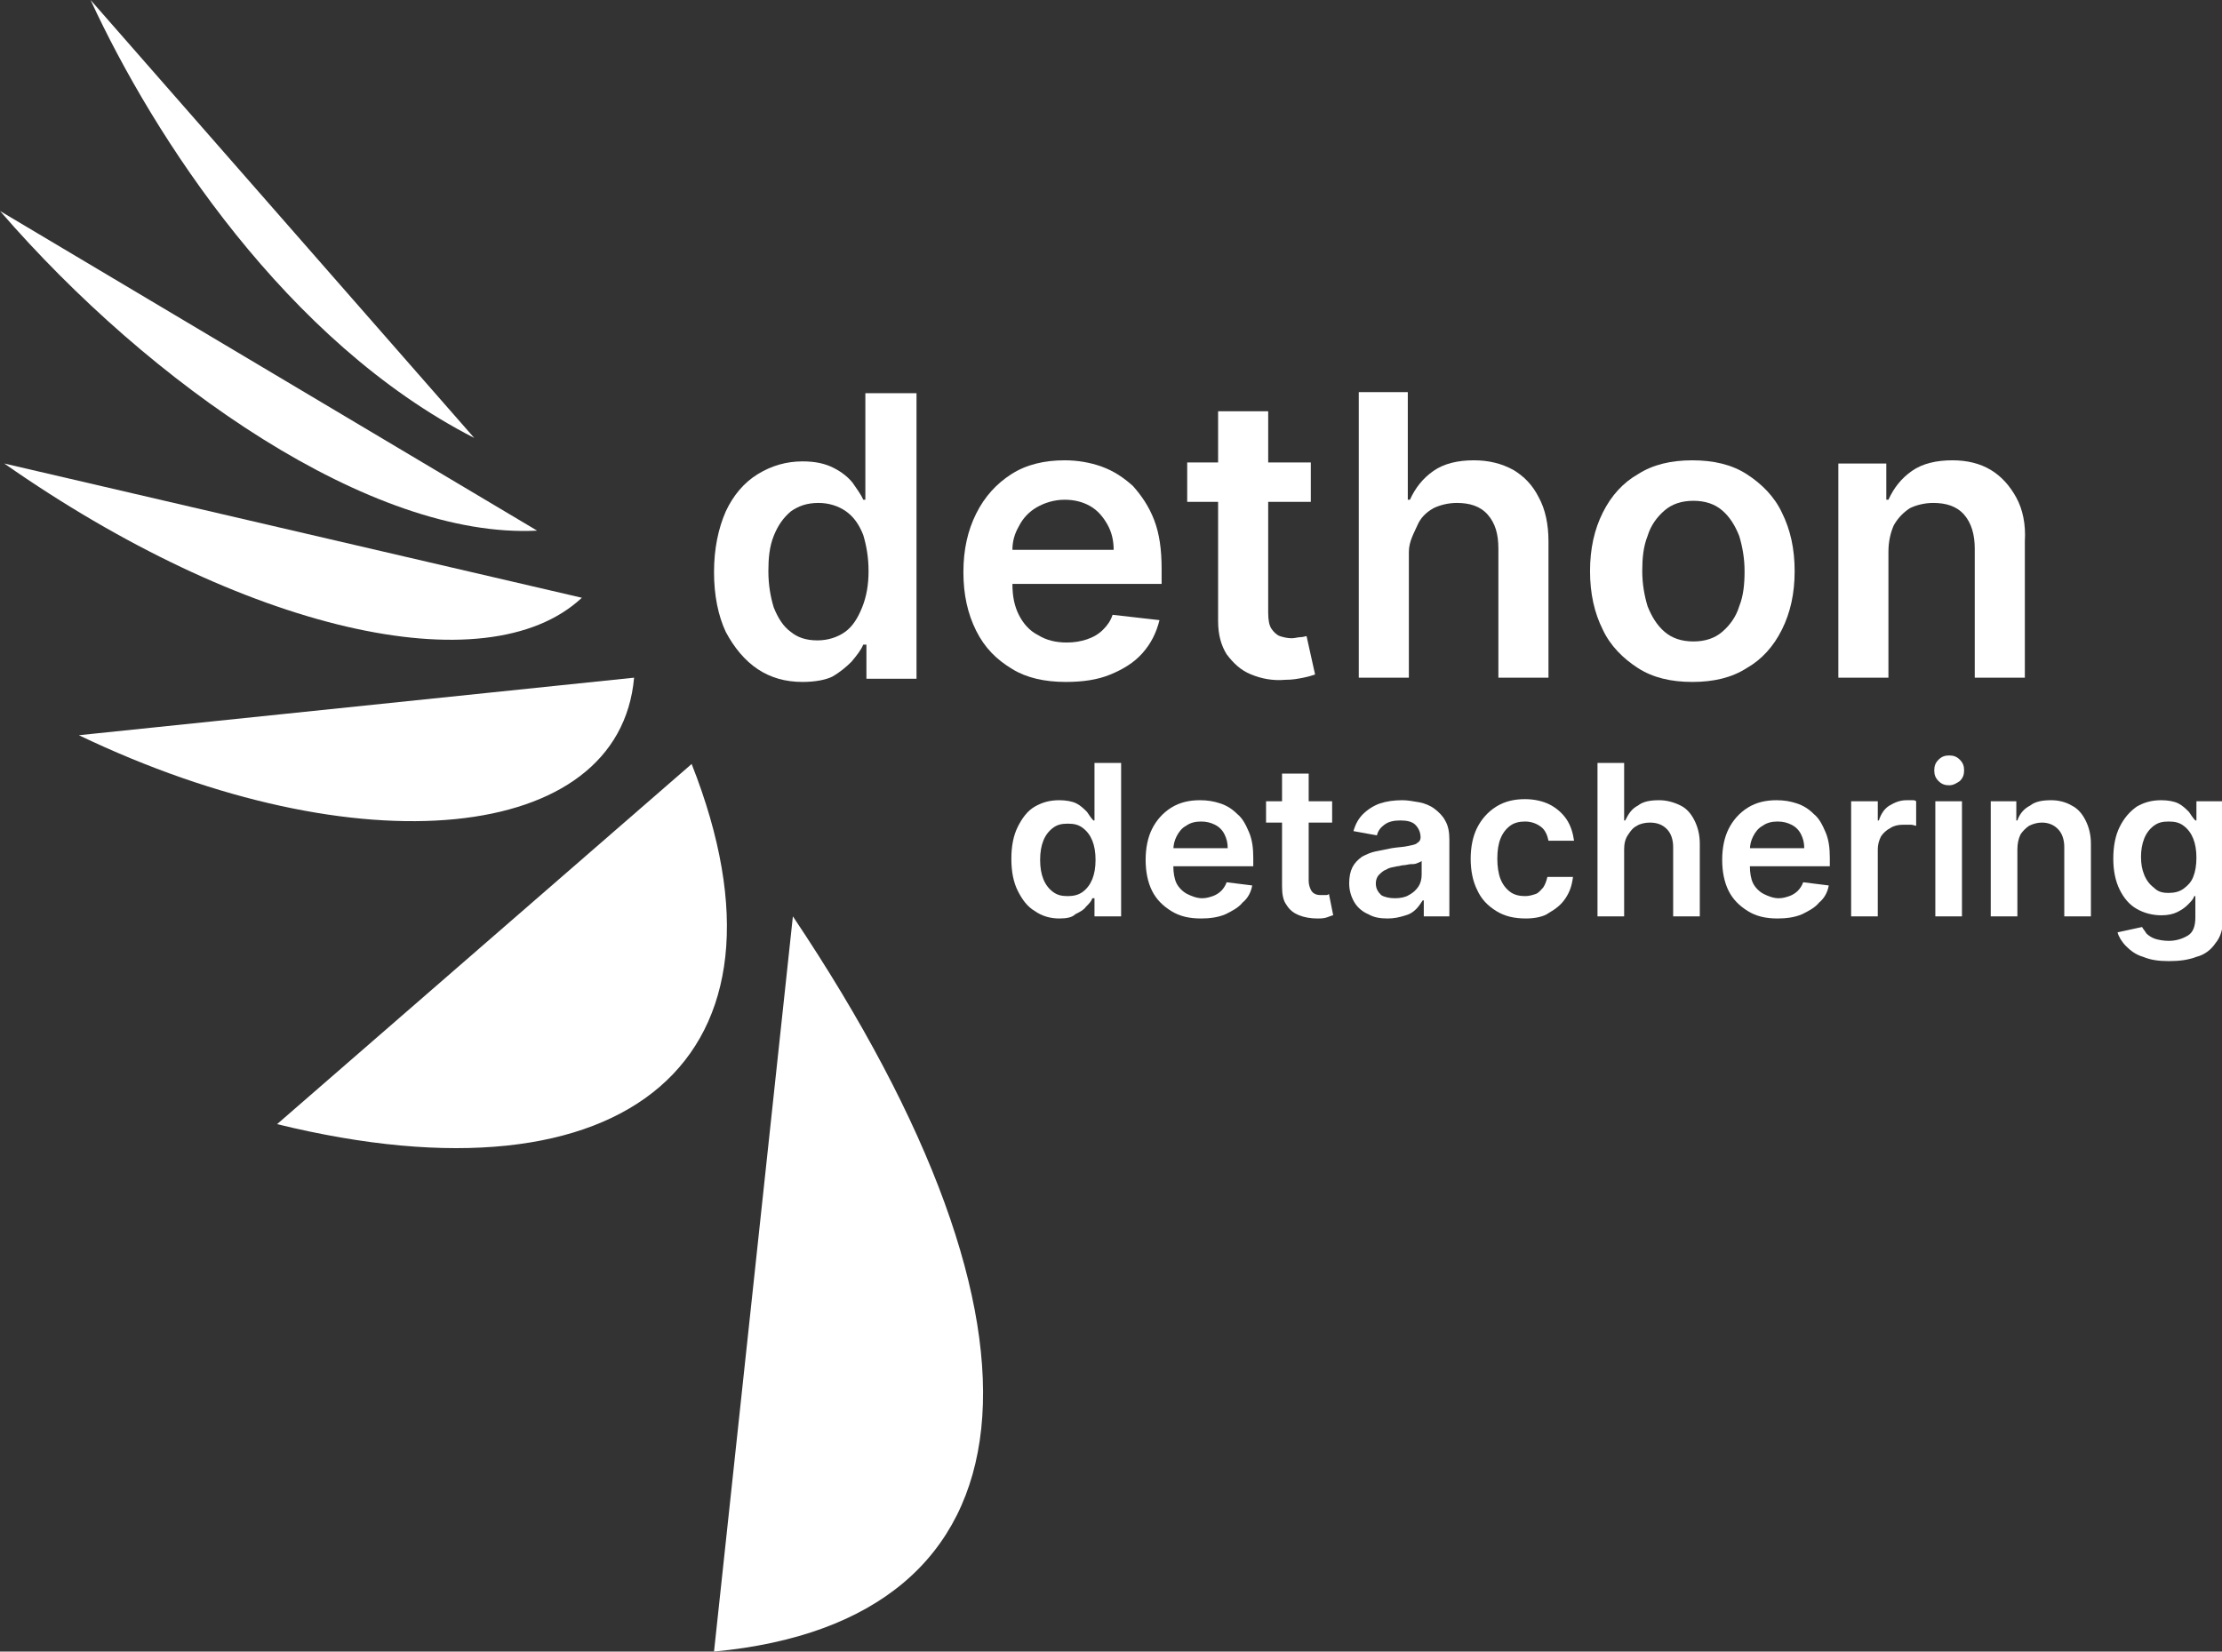 <?xml version="1.0" encoding="utf-8"?>
<!-- Generator: Adobe Illustrator 25.4.1, SVG Export Plug-In . SVG Version: 6.00 Build 0)  -->
<svg version="1.1" id="Laag_1" xmlns="http://www.w3.org/2000/svg" xmlns:xlink="http://www.w3.org/1999/xlink" x="0px" y="0px"
	 width="208.5px" height="155px" viewBox="0 0 208.5 155" style="enable-background:new 0 0 208.5 155;" xml:space="preserve">
<rect x="0" y="0" width="208.5" height="155" fill="#333333" stroke="none"/>
<style type="text/css">
	.st0{fill:#FFFFFF;}
</style>
<g>
	<path class="st0" d="M75.3,64c-1.6,0-3-0.4-4.2-1.2c-1.2-0.8-2.2-2-3-3.5c-0.7-1.5-1.1-3.4-1.1-5.6c0-2.2,0.4-4.1,1.1-5.7
		c0.7-1.5,1.7-2.7,3-3.5c1.3-0.8,2.7-1.2,4.2-1.2c1.2,0,2.1,0.2,2.9,0.6s1.4,0.9,1.8,1.4c0.4,0.6,0.8,1.1,1,1.6h0.2v-10h4.8v26.8
		h-4.7v-3.2h-0.3c-0.2,0.5-0.6,1-1.1,1.6c-0.5,0.5-1.1,1-1.8,1.4C77.5,63.8,76.5,64,75.3,64z M76.7,60.1c1,0,1.9-0.3,2.6-0.8
		c0.7-0.5,1.2-1.3,1.6-2.3c0.4-1,0.6-2.1,0.6-3.4c0-1.3-0.2-2.4-0.5-3.4c-0.4-1-0.9-1.7-1.6-2.2c-0.7-0.5-1.6-0.8-2.6-0.8
		c-1.1,0-1.9,0.3-2.6,0.8c-0.7,0.6-1.2,1.3-1.6,2.3c-0.4,1-0.5,2.1-0.5,3.3c0,1.3,0.2,2.4,0.5,3.4c0.4,1,0.9,1.8,1.6,2.3
		C74.8,59.8,75.6,60.1,76.7,60.1z"/>
	<path class="st0" d="M109,53.4c0-1.8-0.2-3.3-0.7-4.6c-0.5-1.3-1.2-2.3-2-3.2c-0.9-0.8-1.8-1.4-2.9-1.8c-1.1-0.4-2.3-0.6-3.5-0.6
		c-1.9,0-3.6,0.4-5,1.3c-1.4,0.9-2.5,2.1-3.3,3.7c-0.8,1.6-1.2,3.4-1.2,5.5c0,2.1,0.4,3.9,1.2,5.5c0.8,1.6,1.9,2.7,3.4,3.6
		C96.3,63.6,98,64,100,64c1.6,0,3-0.2,4.2-0.7c1.2-0.5,2.2-1.1,3-2c0.8-0.9,1.3-1.9,1.6-3.1l-4.4-0.5c-0.2,0.6-0.5,1-0.9,1.4
		c-0.4,0.4-0.9,0.7-1.5,0.9c-0.6,0.2-1.2,0.3-1.9,0.3c-1,0-1.9-0.2-2.7-0.7c-0.8-0.4-1.4-1.1-1.8-1.9C95.2,56.9,95,56,95,54.8h14
		V53.4z M95,51.6c0-0.8,0.2-1.5,0.6-2.2c0.4-0.8,1-1.4,1.7-1.8s1.6-0.7,2.6-0.7c0.9,0,1.7,0.2,2.4,0.6c0.7,0.4,1.2,1,1.6,1.7
		c0.4,0.7,0.6,1.5,0.6,2.4H95z"/>
	<path class="st0" d="M122.6,59.7c-0.1,0-0.3,0.1-0.6,0.1c-0.2,0-0.5,0.1-0.8,0.1c-0.4,0-0.8-0.1-1.1-0.2c-0.3-0.1-0.6-0.4-0.8-0.7
		c-0.2-0.3-0.3-0.8-0.3-1.5V47.1h4v-3.7h-4v-4.8h-4.7v4.8h-2.9v3.7h2.9v11.2c0,1.3,0.3,2.3,0.8,3.1c0.6,0.8,1.3,1.5,2.3,1.9
		c1,0.4,2,0.6,3.2,0.5c0.7,0,1.2-0.1,1.7-0.2c0.5-0.1,0.8-0.2,1.1-0.3L122.6,59.7z"/>
	<path class="st0" d="M132.2,51.8v11.8h-4.7V36.8h4.6v10.1h0.2c0.5-1.1,1.2-2,2.2-2.7c1-0.7,2.3-1,3.8-1c1.4,0,2.6,0.3,3.7,0.9
		c1,0.6,1.8,1.4,2.4,2.6c0.6,1.1,0.9,2.5,0.9,4.1v12.8h-4.7V51.5c0-1.4-0.3-2.4-1-3.2c-0.7-0.8-1.7-1.1-2.9-1.1
		c-0.8,0-1.6,0.2-2.2,0.5c-0.7,0.4-1.2,0.9-1.5,1.6S132.2,50.8,132.2,51.8z"/>
	<path class="st0" d="M158.8,64c-2,0-3.7-0.4-5.1-1.3c-1.4-0.9-2.6-2.1-3.3-3.6c-0.8-1.6-1.2-3.4-1.2-5.5c0-2.1,0.4-3.9,1.2-5.5
		c0.8-1.6,1.9-2.8,3.3-3.6c1.4-0.9,3.1-1.3,5.1-1.3c2,0,3.7,0.4,5.1,1.3c1.4,0.9,2.6,2.1,3.3,3.6c0.8,1.6,1.2,3.4,1.2,5.5
		c0,2.1-0.4,3.9-1.2,5.5c-0.8,1.6-1.9,2.8-3.3,3.6C162.5,63.6,160.8,64,158.8,64z M158.9,60.2c1.1,0,2-0.3,2.7-0.9
		c0.7-0.6,1.3-1.4,1.6-2.4c0.4-1,0.5-2.1,0.5-3.3c0-1.2-0.2-2.3-0.5-3.3c-0.4-1-0.9-1.8-1.6-2.4c-0.7-0.6-1.6-0.9-2.7-0.9
		c-1.1,0-2,0.3-2.7,0.9c-0.7,0.6-1.3,1.4-1.6,2.4c-0.4,1-0.5,2.1-0.5,3.3c0,1.2,0.2,2.3,0.5,3.3c0.4,1,0.9,1.8,1.6,2.4
		C156.9,59.9,157.8,60.2,158.9,60.2z"/>
	<path class="st0" d="M177.2,51.8v11.8h-4.7V43.5h4.5v3.4h0.2c0.5-1.1,1.2-2,2.2-2.7c1-0.7,2.3-1,3.8-1c1.4,0,2.6,0.3,3.6,0.9
		c1,0.6,1.8,1.5,2.4,2.6c0.6,1.1,0.9,2.5,0.8,4.1v12.8h-4.7V51.5c0-1.3-0.3-2.4-1-3.2c-0.7-0.8-1.7-1.1-2.9-1.1
		c-0.8,0-1.6,0.2-2.2,0.5c-0.6,0.4-1.1,0.9-1.5,1.6C177.4,50,177.2,50.8,177.2,51.8z"/>
</g>
<path class="st0" d="M74.4,86L67,155C97.8,152.1,100.6,125.1,74.4,86z"/>
<path class="st0" d="M64.9,71.7L26,105.5C59,113.6,75.8,99.3,64.9,71.7z"/>
<path class="st0" d="M59.5,63.6L7.4,69C33.5,81.5,58.1,79.3,59.5,63.6z"/>
<path class="st0" d="M54.6,56.1L0.4,43.5C22.7,59.1,45.6,64.5,54.6,56.1z"/>
<path class="st0" d="M50.4,49.8L0,19.8C14.1,36.1,34.9,50.6,50.4,49.8z"/>
<path class="st0" d="M44.5,41.1L8.5,0C14.4,12.8,26.9,32.1,44.5,41.1z"/>
<g>
	<path class="st0" d="M99.4,86.2c-0.8,0-1.6-0.2-2.3-0.7c-0.7-0.4-1.2-1.1-1.6-1.9c-0.4-0.8-0.6-1.8-0.6-3c0-1.2,0.2-2.2,0.6-3
		c0.4-0.8,0.9-1.5,1.6-1.9c0.7-0.4,1.4-0.6,2.3-0.6c0.6,0,1.2,0.1,1.6,0.3c0.4,0.2,0.7,0.5,1,0.8c0.2,0.3,0.4,0.6,0.6,0.8h0.1v-5.4
		h2.5V86h-2.5v-1.7h-0.2c-0.1,0.3-0.3,0.5-0.6,0.8c-0.2,0.3-0.6,0.5-1,0.7C100.6,86.1,100.1,86.2,99.4,86.2z M100.2,84.1
		c0.5,0,1-0.1,1.4-0.4s0.7-0.7,0.9-1.2c0.2-0.5,0.3-1.1,0.3-1.8c0-0.7-0.1-1.3-0.3-1.8c-0.2-0.5-0.5-0.9-0.9-1.2
		c-0.4-0.3-0.8-0.4-1.4-0.4c-0.6,0-1,0.1-1.4,0.4c-0.4,0.3-0.7,0.7-0.9,1.2c-0.2,0.5-0.3,1.1-0.3,1.8c0,0.7,0.1,1.3,0.3,1.8
		c0.2,0.5,0.5,0.9,0.9,1.2S99.6,84.1,100.2,84.1z"/>
	<path class="st0" d="M112.7,86.2c-1.1,0-2-0.2-2.8-0.7c-0.8-0.5-1.4-1.1-1.8-1.9c-0.4-0.8-0.6-1.8-0.6-2.9c0-1.1,0.2-2.1,0.6-2.9
		c0.4-0.8,1-1.5,1.8-2c0.8-0.5,1.7-0.7,2.7-0.7c0.7,0,1.3,0.1,1.9,0.3c0.6,0.2,1.1,0.5,1.6,1c0.5,0.4,0.8,1,1.1,1.7
		c0.3,0.7,0.4,1.5,0.4,2.4v0.8h-8.8v-1.7h6.4c0-0.5-0.1-0.9-0.3-1.3c-0.2-0.4-0.5-0.7-0.9-0.9c-0.4-0.2-0.8-0.3-1.3-0.3
		c-0.5,0-1,0.1-1.4,0.4c-0.4,0.2-0.7,0.6-0.9,1c-0.2,0.4-0.3,0.8-0.3,1.3v1.5c0,0.6,0.1,1.2,0.3,1.6c0.2,0.4,0.6,0.8,1,1
		c0.4,0.2,0.9,0.4,1.4,0.4c0.4,0,0.7-0.1,1-0.2c0.3-0.1,0.6-0.3,0.8-0.5c0.2-0.2,0.4-0.5,0.5-0.8l2.4,0.3c-0.1,0.6-0.4,1.2-0.9,1.6
		c-0.4,0.5-1,0.8-1.6,1.1C114.3,86.1,113.5,86.2,112.7,86.2z"/>
	<path class="st0" d="M125,75.2v2h-6.2v-2H125z M120.3,72.6h2.5v10.1c0,0.3,0.1,0.6,0.2,0.8c0.1,0.2,0.2,0.3,0.4,0.4
		c0.2,0.1,0.4,0.1,0.6,0.1c0.2,0,0.3,0,0.4,0c0.1,0,0.2,0,0.3-0.1l0.4,2c-0.1,0-0.3,0.1-0.6,0.2s-0.6,0.1-0.9,0.1
		c-0.6,0-1.2-0.1-1.7-0.3c-0.5-0.2-0.9-0.5-1.2-1c-0.3-0.4-0.4-1-0.4-1.7V72.6z"/>
	<path class="st0" d="M130.2,86.2c-0.7,0-1.3-0.1-1.8-0.4c-0.5-0.2-1-0.6-1.3-1.1c-0.3-0.5-0.5-1.1-0.5-1.8c0-0.6,0.1-1.1,0.3-1.5
		c0.2-0.4,0.5-0.7,0.9-1c0.4-0.2,0.8-0.4,1.3-0.5c0.5-0.1,1-0.2,1.5-0.3c0.6-0.1,1.1-0.1,1.5-0.2s0.7-0.1,0.9-0.3
		c0.2-0.1,0.3-0.3,0.3-0.5v0c0-0.5-0.2-0.9-0.5-1.2c-0.3-0.3-0.8-0.4-1.4-0.4c-0.6,0-1.1,0.1-1.5,0.4c-0.4,0.3-0.6,0.6-0.7,1L127,78
		c0.2-0.7,0.5-1.2,0.9-1.6c0.4-0.4,1-0.8,1.6-1c0.6-0.2,1.3-0.3,2.1-0.3c0.5,0,1,0.1,1.6,0.2c0.5,0.1,1,0.3,1.4,0.6
		c0.4,0.3,0.8,0.7,1,1.1c0.3,0.5,0.4,1.1,0.4,1.8V86h-2.4v-1.5h-0.1c-0.2,0.3-0.4,0.6-0.6,0.8c-0.3,0.3-0.6,0.5-1,0.6
		C131.3,86.1,130.8,86.2,130.2,86.2z M130.9,84.3c0.5,0,1-0.1,1.3-0.3c0.4-0.2,0.7-0.5,0.9-0.8c0.2-0.3,0.3-0.7,0.3-1.1v-1.3
		c-0.1,0.1-0.2,0.1-0.4,0.2c-0.2,0.1-0.4,0.1-0.6,0.1c-0.2,0-0.5,0.1-0.7,0.1c-0.2,0-0.4,0.1-0.6,0.1c-0.4,0.1-0.7,0.1-1,0.3
		c-0.3,0.1-0.5,0.3-0.7,0.5c-0.2,0.2-0.3,0.5-0.3,0.8c0,0.5,0.2,0.8,0.5,1.1C129.9,84.2,130.4,84.3,130.9,84.3z"/>
	<path class="st0" d="M143.2,86.2c-1.1,0-2-0.2-2.8-0.7c-0.8-0.5-1.4-1.1-1.8-2c-0.4-0.8-0.6-1.8-0.6-2.9c0-1.1,0.2-2.1,0.6-2.9
		c0.4-0.8,1-1.5,1.8-2c0.8-0.5,1.7-0.7,2.7-0.7c0.9,0,1.7,0.2,2.3,0.5s1.2,0.8,1.6,1.4s0.6,1.3,0.7,2h-2.4c-0.1-0.5-0.3-1-0.7-1.3
		c-0.4-0.3-0.9-0.5-1.5-0.5c-0.5,0-1,0.1-1.4,0.4c-0.4,0.3-0.7,0.7-0.9,1.2c-0.2,0.5-0.3,1.1-0.3,1.9c0,0.7,0.1,1.4,0.3,1.9
		c0.2,0.5,0.5,0.9,0.9,1.2c0.4,0.3,0.9,0.4,1.4,0.4c0.4,0,0.7-0.1,1-0.2s0.5-0.4,0.7-0.6c0.2-0.3,0.3-0.6,0.4-1h2.4
		c-0.1,0.8-0.3,1.4-0.7,2c-0.4,0.6-0.9,1-1.6,1.4C144.9,86,144.1,86.2,143.2,86.2z"/>
	<path class="st0" d="M152.4,79.7V86h-2.5V71.6h2.5V77h0.1c0.3-0.6,0.6-1.1,1.2-1.4c0.5-0.4,1.2-0.5,2-0.5c0.7,0,1.4,0.2,2,0.5
		c0.6,0.3,1,0.8,1.3,1.4c0.3,0.6,0.5,1.3,0.5,2.2V86h-2.5v-6.5c0-0.7-0.2-1.3-0.6-1.7c-0.4-0.4-0.9-0.6-1.6-0.6
		c-0.4,0-0.9,0.1-1.2,0.3c-0.4,0.2-0.6,0.5-0.8,0.8C152.5,78.7,152.4,79.2,152.4,79.7z"/>
	<path class="st0" d="M166.8,86.2c-1.1,0-2-0.2-2.8-0.7c-0.8-0.5-1.4-1.1-1.8-1.9c-0.4-0.8-0.6-1.8-0.6-2.9c0-1.1,0.2-2.1,0.6-2.9
		c0.4-0.8,1-1.5,1.8-2c0.8-0.5,1.7-0.7,2.7-0.7c0.7,0,1.3,0.1,1.9,0.3c0.6,0.2,1.1,0.5,1.6,1c0.5,0.4,0.8,1,1.1,1.7
		c0.3,0.7,0.4,1.5,0.4,2.4v0.8h-8.8v-1.7h6.4c0-0.5-0.1-0.9-0.3-1.3c-0.2-0.4-0.5-0.7-0.9-0.9c-0.4-0.2-0.8-0.3-1.3-0.3
		c-0.5,0-1,0.1-1.4,0.4c-0.4,0.2-0.7,0.6-0.9,1c-0.2,0.4-0.3,0.8-0.3,1.3v1.5c0,0.6,0.1,1.2,0.3,1.6c0.2,0.4,0.6,0.8,1,1
		c0.4,0.2,0.9,0.4,1.4,0.4c0.4,0,0.7-0.1,1-0.2c0.3-0.1,0.6-0.3,0.8-0.5c0.2-0.2,0.4-0.5,0.5-0.8l2.4,0.3c-0.1,0.6-0.4,1.2-0.9,1.6
		c-0.4,0.5-1,0.8-1.6,1.1C168.4,86.1,167.6,86.2,166.8,86.2z"/>
	<path class="st0" d="M173.7,86V75.2h2.5V77h0.1c0.2-0.6,0.5-1.1,1-1.4c0.5-0.3,1-0.5,1.6-0.5c0.1,0,0.3,0,0.5,0
		c0.2,0,0.3,0,0.4,0.1v2.3c-0.1,0-0.3-0.1-0.5-0.1c-0.2,0-0.5,0-0.7,0c-0.5,0-0.9,0.1-1.2,0.3c-0.4,0.2-0.7,0.5-0.9,0.8
		c-0.2,0.4-0.3,0.8-0.3,1.2V86H173.7z"/>
	<path class="st0" d="M182.9,73.7c-0.4,0-0.7-0.1-1-0.4c-0.3-0.3-0.4-0.6-0.4-1c0-0.4,0.1-0.7,0.4-1c0.3-0.3,0.6-0.4,1-0.4
		c0.4,0,0.7,0.1,1,0.4c0.3,0.3,0.4,0.6,0.4,1c0,0.4-0.1,0.7-0.4,1C183.6,73.5,183.3,73.7,182.9,73.7z M181.6,86V75.2h2.5V86H181.6z"
		/>
	<path class="st0" d="M189.3,79.7V86h-2.5V75.2h2.4V77h0.1c0.2-0.6,0.6-1.1,1.2-1.4c0.5-0.4,1.2-0.5,2-0.5c0.7,0,1.4,0.2,1.9,0.5
		c0.6,0.3,1,0.8,1.3,1.4c0.3,0.6,0.5,1.3,0.5,2.2V86h-2.5v-6.5c0-0.7-0.2-1.3-0.6-1.7c-0.4-0.4-0.9-0.6-1.5-0.6
		c-0.4,0-0.8,0.1-1.2,0.3c-0.3,0.2-0.6,0.5-0.8,0.8C189.4,78.7,189.3,79.2,189.3,79.7z"/>
	<path class="st0" d="M203.5,90.2c-0.9,0-1.7-0.1-2.4-0.4c-0.7-0.2-1.2-0.6-1.6-1c-0.4-0.4-0.7-0.9-0.8-1.3L201,87
		c0.1,0.2,0.3,0.4,0.4,0.6c0.2,0.2,0.5,0.4,0.8,0.5c0.3,0.1,0.8,0.2,1.3,0.2c0.7,0,1.3-0.2,1.8-0.5c0.5-0.3,0.7-0.9,0.7-1.7v-2h-0.1
		c-0.1,0.3-0.3,0.5-0.6,0.8c-0.3,0.3-0.6,0.5-1,0.7c-0.4,0.2-0.9,0.3-1.5,0.3c-0.8,0-1.6-0.2-2.3-0.6c-0.7-0.4-1.2-1-1.6-1.8
		c-0.4-0.8-0.6-1.8-0.6-2.9c0-1.2,0.2-2.2,0.6-3c0.4-0.8,0.9-1.4,1.6-1.9c0.7-0.4,1.4-0.6,2.3-0.6c0.6,0,1.2,0.1,1.6,0.3
		c0.4,0.2,0.7,0.5,1,0.8c0.2,0.3,0.4,0.6,0.6,0.8h0.1v-1.8h2.5v11c0,0.9-0.2,1.7-0.7,2.3c-0.4,0.6-1,1.1-1.8,1.3
		C205.3,90.1,204.5,90.2,203.5,90.2z M203.5,83.8c0.5,0,1-0.1,1.4-0.4c0.4-0.3,0.7-0.6,0.9-1.1c0.2-0.5,0.3-1.1,0.3-1.8
		c0-0.7-0.1-1.3-0.3-1.8c-0.2-0.5-0.5-0.9-0.9-1.2c-0.4-0.3-0.8-0.4-1.4-0.4c-0.6,0-1,0.1-1.4,0.4c-0.4,0.3-0.7,0.7-0.9,1.2
		c-0.2,0.5-0.3,1.1-0.3,1.7c0,0.7,0.1,1.2,0.3,1.7c0.2,0.5,0.5,0.9,0.9,1.2C202.5,83.7,202.9,83.8,203.5,83.8z"/>
</g>
</svg>
